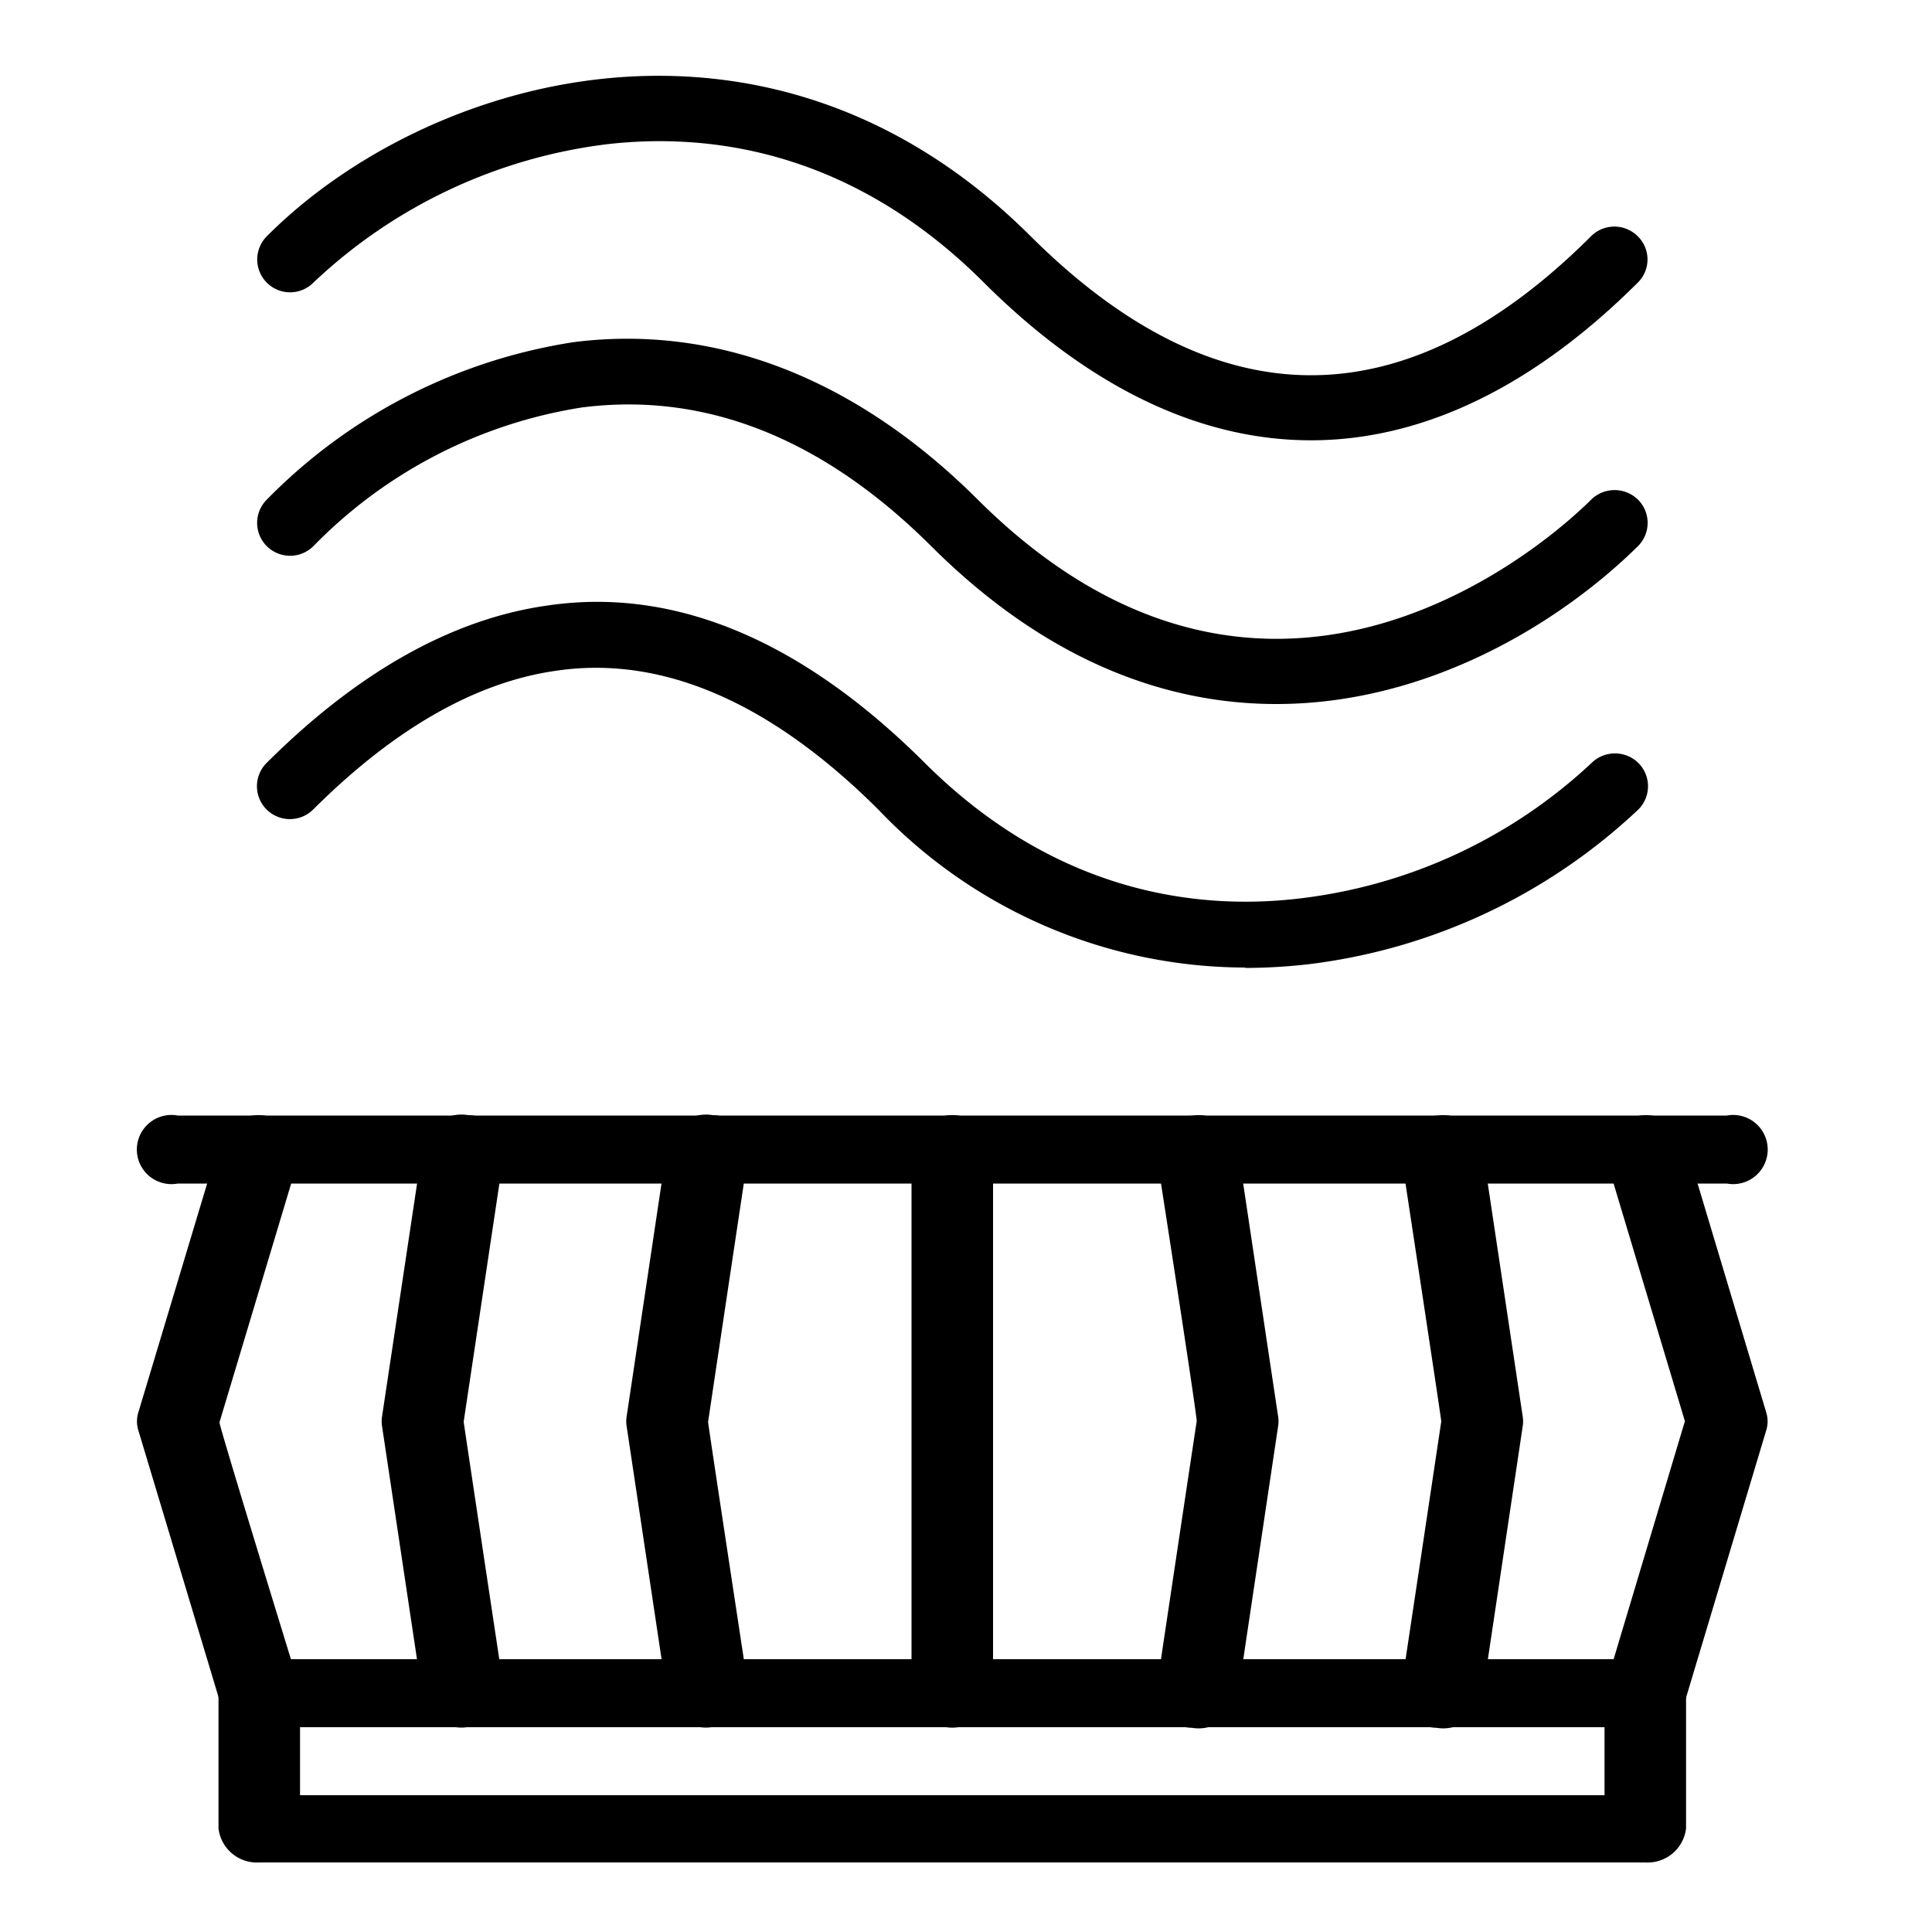 <svg id="84071198-c598-452a-8ce3-15708f5a300c" data-name="Calque 1" xmlns="http://www.w3.org/2000/svg" viewBox="0 0 100 100"><title>Hotel_picto_1</title><path d="M67.86,22.79c-5.74,0-11.47-2.72-16.93-8.16-7-7-14.44-7.74-19.47-7.17a26.86,26.86,0,0,0-15.24,7.17,1.7,1.7,0,0,1-2.41-2.4C22,4,39.71-1.37,53.35,12.23c9.63,9.59,19.39,9.59,29,0a1.71,1.71,0,0,1,2.42,0,1.68,1.68,0,0,1,0,2.4c-5.46,5.44-11.19,8.16-16.92,8.16"/><path d="M66.06,36.44c-5.65,0-11.84-2.17-17.86-8.17-5.6-5.58-11.68-8-18.08-7.18a24.77,24.77,0,0,0-13.9,7.18,1.71,1.71,0,0,1-2.41,0,1.7,1.7,0,0,1,0-2.41,28.24,28.24,0,0,1,15.88-8.15c7.4-.94,14.63,1.88,20.92,8.15,15.43,15.37,30.13,1.62,31.75,0a1.73,1.73,0,0,1,2.42,0,1.7,1.7,0,0,1,0,2.41c-4,3.94-10.82,8.17-18.72,8.17"/><path d="M64.46,50.08a26.28,26.28,0,0,1-19-8.18c-5.57-5.55-11.19-8-16.69-7.18-4.15.59-8.37,3-12.56,7.18a1.71,1.71,0,0,1-2.41,0,1.7,1.7,0,0,1,0-2.41c4.71-4.7,9.59-7.44,14.48-8.14,6.62-1,13.22,1.79,19.59,8.14,6.94,6.92,14.44,7.63,19.51,7a26.64,26.64,0,0,0,15-7,1.73,1.73,0,0,1,2.42,0,1.7,1.7,0,0,1,0,2.41,30.19,30.19,0,0,1-17,8,29.16,29.16,0,0,1-3.35.2"/><path d="M83.05,92.92H15.53V89.4H83.05ZM11.31,87.64v7a2,2,0,0,0,2.11,1.76H85.16a2,2,0,0,0,2.11-1.76v-7a2,2,0,0,0-2.11-1.76H13.42a2,2,0,0,0-2.11,1.76"/><path d="M87.21,73.56,83.12,87.22a1.76,1.76,0,0,0,1.53,2.13,2.17,2.17,0,0,0,2.56-1.28L91.43,74a1.57,1.57,0,0,0,0-.86L87.21,59.07a2.18,2.18,0,0,0-2.56-1.28,1.76,1.76,0,0,0-1.53,2.14Z"/><path d="M11.36,73.62l4.11-13.69a1.77,1.77,0,0,0-1.54-2.14,2.16,2.16,0,0,0-2.55,1.28L7.15,73.14a1.57,1.57,0,0,0,0,.86l4.23,14.07a2.15,2.15,0,0,0,2.55,1.28,1.76,1.76,0,0,0,1.54-2.13s-4.15-13.47-4.11-13.6"/><path d="M89.38,57.74H9.2a1.79,1.79,0,1,0,0,3.52H89.38a1.79,1.79,0,1,0,0-3.52"/><path d="M24,73.59c.69-4.62,2.08-13.87,2.08-13.87a1.86,1.86,0,0,0-1.84-2,2.06,2.06,0,0,0-2.35,1.53L19.77,73.35a1.62,1.62,0,0,0,0,.44l2.11,14.07a2.06,2.06,0,0,0,2.35,1.53,1.86,1.86,0,0,0,1.84-2S24,73.65,24,73.59"/><path d="M36.65,73.6c.69-4.63,2.08-13.88,2.08-13.88a1.86,1.86,0,0,0-1.84-2,2.07,2.07,0,0,0-2.35,1.53L32.43,73.35a1.62,1.62,0,0,0,0,.44l2.11,14.07a2.06,2.06,0,0,0,2.35,1.53,1.86,1.86,0,0,0,1.84-2S36.64,73.66,36.65,73.6"/><path d="M51.4,87.64V59.5a2.14,2.14,0,0,0-4.22,0V87.64a2.14,2.14,0,0,0,4.22,0"/><path d="M66.16,73.79a1.62,1.62,0,0,0,0-.44L64.05,59.28a2.07,2.07,0,0,0-2.36-1.53,1.86,1.86,0,0,0-1.83,2S62,73.5,61.94,73.57c-.7,4.62-2.08,13.86-2.08,13.86a1.85,1.85,0,0,0,1.83,2,2.07,2.07,0,0,0,2.36-1.53Z"/><path d="M78.82,73.79a1.62,1.62,0,0,0,0-.44L76.71,59.28a2.07,2.07,0,0,0-2.36-1.53,1.86,1.86,0,0,0-1.83,2S74.61,73.5,74.6,73.57c-.69,4.62-2.08,13.86-2.08,13.86a1.85,1.85,0,0,0,1.83,2,2.07,2.07,0,0,0,2.36-1.53Z"/></svg>